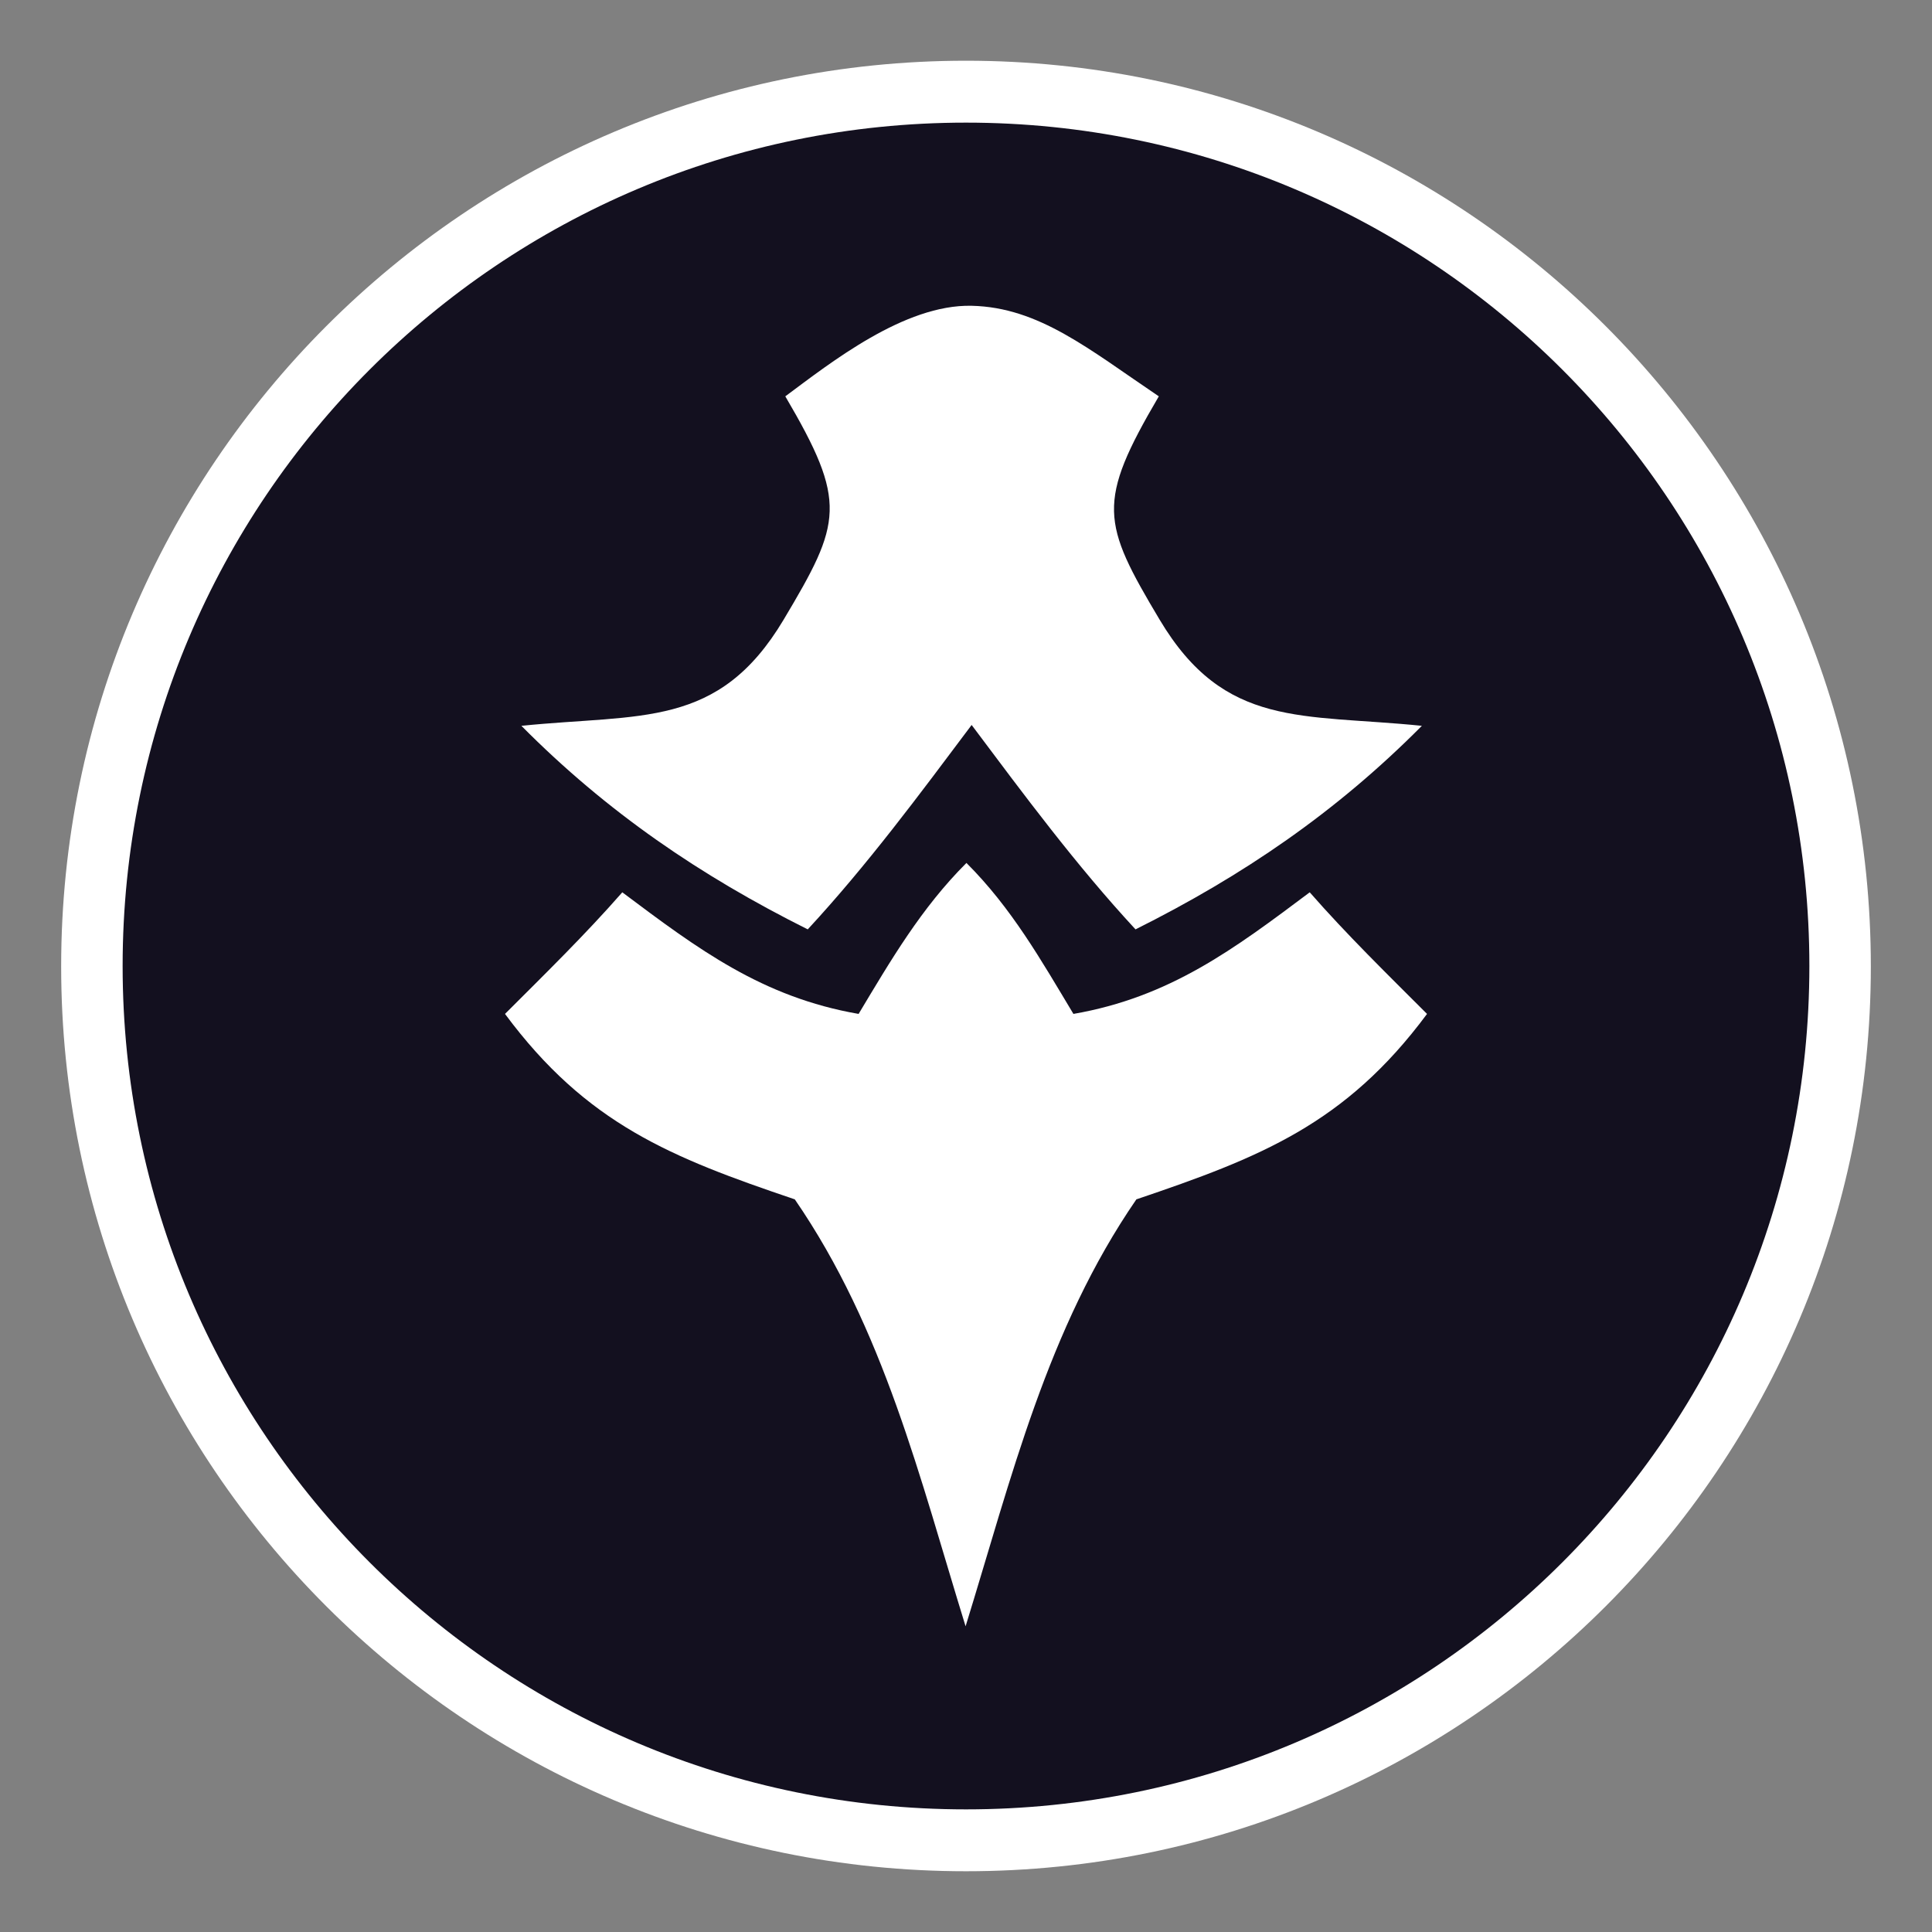 <?xml version="1.0" encoding="UTF-8" standalone="no"?>
<!-- Created with Inkscape (http://www.inkscape.org/) -->

<svg
   xmlns:dc="http://purl.org/dc/elements/1.1/"
   xmlns:cc="http://creativecommons.org/ns#"
   xmlns:rdf="http://www.w3.org/1999/02/22-rdf-syntax-ns#"
   xmlns:svg="http://www.w3.org/2000/svg"
   xmlns="http://www.w3.org/2000/svg"
   version="1.1"
   width="70"
   height="70"
   id="svg4022">
  <rect width="100%" height="100%" fill="#808080" stroke="none"/>
  <defs
     id="defs4024" />
  <g
     id="layer1"
     style="fill:#8fb476;fill-opacity:1">
    <path
       d="m 35,2.2 c -18.103,0 -32.784,14.713 -32.784,32.815 0,18.103 14.681,32.784 32.784,32.784 18.103,0 32.784,-14.681 32.784,-32.784 0,-18.103 -14.681,-32.815 -32.784,-32.815 z"
       id="path4126"
       style="font-size:medium;font-style:normal;font-variant:normal;font-weight:normal;font-stretch:normal;text-indent:0;text-align:start;text-decoration:none;line-height:normal;letter-spacing:normal;word-spacing:normal;text-transform:none;direction:ltr;block-progression:tb;writing-mode:lr-tb;text-anchor:start;baseline-shift:baseline;color:#000000;fill:#ffffff;fill-opacity:1;fill-rule:nonzero;stroke:none;stroke-width:1.7;marker:none;visibility:visible;display:inline;overflow:visible;enable-background:accumulate;font-family:Sans;-inkscape-font-specification:Sans" />
    <path
       d="m 65.557,35 c 0,16.876 -13.681,30.557 -30.557,30.557 -16.876,0 -30.557,-13.681 -30.557,-30.557 0,-16.876 13.681,-30.557 30.557,-30.557 16.876,0 30.557,13.681 30.557,30.557 z"
       id="path4653"
       style="fill:#13101f;fill-opacity:1;stroke:none" />
    <path
       d="m 35.203,11.079 c -2.438,-0.056 -5.111,2.065 -6.75,3.281 2.263,3.854 2.043,4.566 -0.062,8.094 -2.361,3.957 -5.164,3.401 -9.5,3.844 3.111,3.134 6.487,5.431 10.375,7.375 2.156,-2.329 4.037,-4.872 5.938,-7.406 1.9,2.535 3.782,5.077 5.938,7.406 3.888,-1.944 7.264,-4.241 10.375,-7.375 -4.336,-0.442 -7.139,0.113 -9.5,-3.844 -2.105,-3.527 -2.294,-4.24 -0.031,-8.094 -2.534,-1.708 -4.343,-3.225 -6.781,-3.281 z m -0.188,20.188 c -1.633,1.63 -2.732,3.511 -3.906,5.469 -3.495,-0.607 -5.818,-2.348 -8.562,-4.406 -1.347,1.538 -2.805,2.962 -4.25,4.406 2.959,3.992 6.02,5.203 10.5,6.719 3.232,4.699 4.526,10.094 6.188,15.469 1.661,-5.374 2.955,-10.77 6.188,-15.469 4.48,-1.516 7.572,-2.727 10.531,-6.719 -1.445,-1.445 -2.903,-2.868 -4.25,-4.406 -2.745,2.058 -5.068,3.8 -8.562,4.406 -1.175,-1.958 -2.242,-3.839 -3.875,-5.469 z"
       id="path3940"
       style="color:#000000;fill:#ffffff;fill-opacity:1;fill-rule:nonzero;stroke:none;stroke-width:1px;marker:none;visibility:visible;display:inline;overflow:visible;enable-background:accumulate" />
  </g>
</svg>
